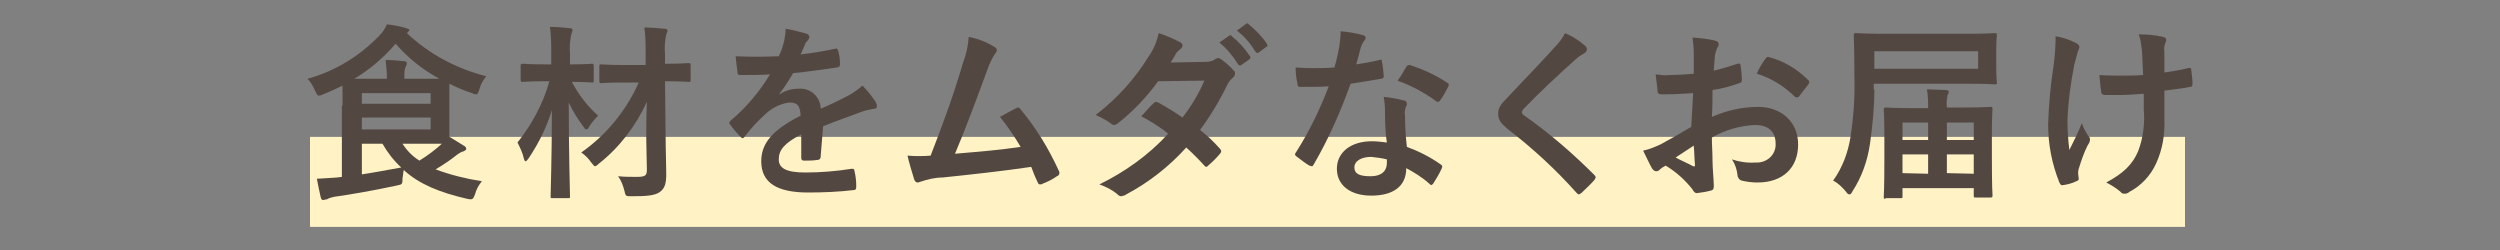 <?xml version="1.0" encoding="utf-8"?>
<!-- Generator: Adobe Illustrator 24.0.0, SVG Export Plug-In . SVG Version: 6.00 Build 0)  -->
<svg version="1.1" id="レイヤー_1" xmlns="http://www.w3.org/2000/svg" xmlns:xlink="http://www.w3.org/1999/xlink" x="0px"
	 y="0px" viewBox="0 0 400 40" style="enable-background:new 0 0 400 40;" xml:space="preserve">
<rect x="0" y="0" width="400" height="40" fill="#808080" stroke="none"/>
<style type="text/css">
	.st0{fill:#FFF2C4;}
	.st1{fill:#534741;}
</style>
<title>feature_ttl_4_s</title>
<g id="レイヤー_2_1_">
	<g id="レイヤー_1-2">
		<rect x="49.6" y="21.9" class="st0" width="300" height="14.4"/>
		<path class="st1" d="M54.8,16.9c0-1.5,0-2.5,0-3.2c-1,0.5-2.1,1-3.1,1.4c-0.2,0.1-0.5,0.2-0.7,0.2c-0.2,0-0.3-0.2-0.6-0.8
			c-0.3-0.7-0.7-1.4-1.2-1.9c4.4-1.2,8.3-3.6,11.5-6.9c0.5-0.5,0.9-1.1,1.2-1.8C62.9,4,64,4.2,65,4.5c0.3,0.1,0.5,0.2,0.5,0.3
			s-0.1,0.2-0.3,0.4l-0.1,0.1c3.6,3.4,8,5.7,12.7,6.9c-0.5,0.6-0.9,1.3-1.1,2.1c-0.2,0.6-0.3,0.8-0.5,0.8c-0.2,0-0.5-0.1-0.7-0.2
			c-1.2-0.4-2.4-0.9-3.6-1.5c0,0.4,0,1.2,0,2.5v3.9c0,0.9,0,1.6,0,2.1c0.9,0.5,1.6,1,2.3,1.4c0.2,0.1,0.4,0.3,0.4,0.5
			s-0.2,0.3-0.4,0.4c-0.4,0.1-0.7,0.3-1,0.5c-1,0.8-2,1.5-3.5,2.4c2.4,0.9,4.9,1.5,7.4,1.9c-0.5,0.6-0.9,1.3-1.1,2.1
			c-0.3,0.8-0.4,0.9-1.3,0.7c-4.3-1-7.6-2.3-10.1-4.6c-0.1,0.4-0.1,0.9-0.2,1.3c0,1,0,1-1,1.2c-3.7,0.8-7.2,1.4-10,1.8
			c-0.4,0.1-0.8,0.2-1.1,0.4C52,31.9,51.9,32,51.7,32c-0.2,0-0.3-0.1-0.4-0.5c-0.2-0.8-0.4-1.9-0.6-2.9c1.3-0.1,2.1-0.1,3.2-0.2
			l0.8-0.1V16.9z M61.9,12.6v-0.2c0-0.9-0.1-1.9-0.2-2.8c1.1,0,2,0.1,3,0.2c0.3,0,0.4,0.2,0.4,0.3c0,0.2-0.1,0.4-0.2,0.6
			c-0.2,0.4-0.2,0.9-0.2,1.3v0.6h2.5c1.4,0,2.4,0,3.1,0c-2.6-1.4-5-3.3-7-5.6c-1.9,2.2-4.1,4.1-6.6,5.6L61.9,12.6z M57.9,14.9v1.7
			h11v-1.7L57.9,14.9z M68.9,18.8h-11v1.9h11L68.9,18.8z M57.9,27.9c2-0.3,4-0.7,6.3-1.1c-1.2-1.1-2.2-2.4-3-3.8h-3.3L57.9,27.9z
			 M64.4,23c0.7,1.1,1.6,2,2.7,2.7c1.3-0.8,2.5-1.7,3.6-2.7c-0.7,0-1.8,0-3.4,0L64.4,23z"/>
		<path class="st1" d="M95,12.9c0,0.3,0,0.3-0.3,0.3s-1-0.1-3.2-0.1c1.1,2.1,2.5,3.9,4.2,5.4c-0.5,0.5-1,1.1-1.4,1.7
			c-0.2,0.4-0.3,0.5-0.5,0.5s-0.3-0.2-0.5-0.5c-0.9-1.2-1.7-2.5-2.3-3.8c0,8.2,0.2,14.4,0.2,15c0,0.3,0,0.3-0.3,0.3h-2.5
			c-0.3,0-0.3,0-0.3-0.3c0-0.6,0.2-6.5,0.2-13.8c-0.8,2.7-2.1,5.3-3.7,7.7c-0.2,0.3-0.4,0.5-0.5,0.5s-0.2-0.1-0.3-0.5
			c-0.2-0.9-0.6-1.7-1-2.5c2.3-2.9,4.1-6.2,5.1-9.8H87c-2.3,0-3.1,0.1-3.3,0.1c-0.3,0-0.4,0-0.4-0.3v-2.2c0-0.3,0-0.4,0.4-0.4
			c0.2,0,0.9,0.1,3.3,0.1h1.2V8.6c0-1.4,0-2.8-0.2-4.3c1.1,0,2,0.1,3.1,0.2c0.3,0,0.5,0.1,0.5,0.3c0,0.2-0.1,0.5-0.2,0.7
			c-0.2,1-0.3,2-0.2,3v1.8h0.2c2.3,0,3.1-0.1,3.3-0.1c0.2,0,0.3,0,0.3,0.4V12.9z M103.4,22.1c0-1.4,0-3.5,0.1-5.8
			c-1.8,3.9-4.4,7.3-7.7,9.9c-0.3,0.3-0.5,0.4-0.6,0.4c-0.1,0-0.3-0.2-0.6-0.6c-0.4-0.6-1-1.2-1.6-1.6c4-2.8,7.2-6.7,9.2-11.2H100
			c-2.7,0-3.6,0.1-3.8,0.1c-0.2,0-0.3,0-0.3-0.3v-2.4c0-0.3,0-0.3,0.3-0.3s1.1,0.1,3.8,0.1h3.3V8.6c0-1.4,0-2.8-0.2-4.2
			c1.1,0,2.1,0.1,3.2,0.2c0.3,0,0.5,0.1,0.5,0.3c0,0.2-0.1,0.4-0.2,0.6c-0.2,1-0.3,2-0.2,3v1.7c2.6,0,3.5-0.1,3.7-0.1
			c0.3,0,0.4,0,0.4,0.3v2.4c0,0.3,0,0.3-0.4,0.3c-0.2,0-1-0.1-3.7-0.1l0.1,8.8c0,2.1,0.1,4.5,0.1,6s-0.2,2.3-1,2.9
			c-0.8,0.6-2.2,0.7-4.5,0.7c-1,0-1,0-1.2-0.9c-0.2-0.8-0.5-1.6-1-2.3c1,0.1,2,0.1,3,0.1c1.3,0,1.6-0.2,1.6-1.1L103.4,22.1z"/>
		<path class="st1" d="M131.3,25.1c0,0.3-0.2,0.5-0.6,0.5c-0.7,0.1-1.4,0.1-2.1,0.1c-0.3,0-0.4-0.2-0.4-0.5c0-1.1,0-2.6,0-3.7
			c-2.7,1.4-3.6,2.5-3.6,4c0,1.3,1,2.1,4.2,2.1c2.5,0,5-0.2,7.5-0.6c0.3,0,0.4,0.1,0.4,0.3c0.2,0.8,0.3,1.6,0.3,2.5
			c0,0.4-0.1,0.6-0.3,0.6c-2.5,0.3-5,0.4-7.4,0.4c-4.9,0-7.5-1.5-7.5-5c0-2.9,1.8-5,6.3-7.3c-0.1-1.5-0.4-2.1-1.8-2.1
			c-1.6,0.2-3,1-4.1,2.1c-1.1,1-2.1,2.1-3,3.3c-0.2,0.2-0.2,0.3-0.4,0.3c-0.1,0-0.2-0.1-0.3-0.2c-0.6-0.6-1.2-1.3-1.7-2
			c-0.1-0.1-0.1-0.2-0.1-0.3c0-0.1,0.1-0.2,0.2-0.3c2.5-2.1,4.6-4.6,6.3-7.4c-1.4,0.1-3,0.1-4.8,0.1c-0.3,0-0.4-0.1-0.4-0.5
			c-0.1-0.5-0.2-1.6-0.3-2.5c2.3,0.1,4.6,0.1,6.9,0c0.4-0.8,0.7-1.7,0.9-2.6c0.1-0.6,0.2-1.2,0.2-1.8c1.2,0.2,2.3,0.5,3.4,0.8
			c0.2,0.1,0.4,0.3,0.4,0.5c0,0.2-0.1,0.3-0.2,0.5c-0.2,0.2-0.4,0.4-0.5,0.7c-0.2,0.4-0.3,0.8-0.7,1.6c1.8-0.2,3.7-0.5,5.5-0.9
			c0.3-0.1,0.4,0,0.5,0.3c0.2,0.7,0.3,1.4,0.3,2.2c0,0.3-0.1,0.4-0.5,0.5c-2.2,0.3-4.8,0.7-7,0.9c-0.7,1.2-1.4,2.3-2.2,3.3v0.1
			c0.9-0.6,1.9-0.9,3-0.9c1.8-0.2,3.4,1.1,3.6,2.9c0,0.1,0,0.2,0,0.3c1.2-0.5,2.9-1.3,4.4-2.1c0.8-0.4,1.6-1,2.3-1.6
			c0.8,0.8,1.5,1.7,2.1,2.6c0.1,0.2,0.2,0.4,0.2,0.7c0,0.2-0.1,0.4-0.4,0.4c-0.6,0.1-1.2,0.2-1.8,0.4c-1.9,0.7-3.9,1.4-6.4,2.4
			L131.3,25.1z"/>
		<path class="st1" d="M159.1,7.5c0.2,0.1,0.4,0.3,0.4,0.5c0,0.2-0.1,0.4-0.3,0.6c-0.5,0.8-0.9,1.6-1.2,2.5c-1.7,4.6-3.3,9-5.2,13.5
			c4.6-0.4,7.1-0.6,10.5-1.1c-1-1.7-2.1-3.3-3.3-4.8c0.9-0.5,1.8-1,2.6-1.4c0.3-0.2,0.5-0.1,0.7,0.2c2.5,3,4.5,6.3,6.1,9.8
			c0.1,0.1,0.1,0.3,0.1,0.4c0,0.2-0.1,0.4-0.4,0.5c-0.7,0.5-1.5,0.9-2.3,1.2c-0.1,0.1-0.2,0.1-0.4,0.1c-0.2,0-0.3-0.1-0.4-0.4
			c-0.4-0.8-0.7-1.6-1-2.4c-4.8,0.7-9.4,1.2-14.2,1.7c-1.2,0-2.4,0.3-3.6,0.7c-0.4,0.2-0.7,0.1-0.9-0.3c-0.4-1.3-0.8-2.6-1.1-3.9
			c1.2,0.1,2.5,0.1,3.7,0c2.1-5.4,3.7-9.8,5.2-14.9c0.5-1.3,0.8-2.7,0.9-4.1C156.5,6.2,157.8,6.7,159.1,7.5z"/>
		<path class="st1" d="M192.8,9.9c0.6,0,1.2-0.1,1.6-0.4c0.1-0.1,0.3-0.2,0.5-0.2c0.2,0,0.4,0.1,0.5,0.2c0.7,0.5,1.4,1.1,2,1.8
			c0.2,0.1,0.2,0.3,0.2,0.5c0,0.2-0.1,0.4-0.3,0.6c-0.4,0.3-0.7,0.7-0.9,1.1c-1.2,2.5-2.7,5-4.4,7.3c1.2,0.9,2.2,1.9,3.2,3
			c0.1,0.1,0.2,0.3,0.2,0.4c0,0.1-0.1,0.3-0.2,0.4c-0.6,0.7-1.2,1.3-1.9,1.9c-0.1,0.1-0.2,0.2-0.3,0.2c-0.1,0-0.2-0.1-0.3-0.2
			c-0.9-1-1.9-2-2.9-2.9c-2.7,3-6,5.6-9.6,7.5c-0.2,0.2-0.5,0.2-0.8,0.3c-0.2,0-0.4-0.1-0.6-0.3c-0.8-0.7-1.8-1.2-2.9-1.6
			c4.1-2,7.9-4.7,11-8.1c-1.3-1.1-2.8-2-4.3-2.8c0.7-0.7,1.3-1.5,2-2.1c0.1-0.1,0.2-0.2,0.4-0.2c0.1,0,0.2,0.1,0.3,0.1
			c1.3,0.7,2.6,1.5,3.9,2.4c1.4-1.8,2.6-3.8,3.5-5.9l-7.4,0.1c-1.8,2.5-4,4.8-6.4,6.7c-0.2,0.2-0.4,0.2-0.6,0.3
			c-0.2,0-0.4-0.1-0.5-0.2c-0.8-0.6-1.6-1-2.5-1.4c3.4-2.6,6.3-5.8,8.5-9.4c0.8-1.1,1.3-2.4,1.6-3.7c1.2,0.4,2.4,0.9,3.5,1.5
			c0.2,0.1,0.3,0.3,0.3,0.5c0,0.2-0.2,0.5-0.4,0.6c-0.2,0.2-0.5,0.4-0.6,0.6c-0.2,0.4-0.4,0.7-0.9,1.5L192.8,9.9z M196.7,5.7
			c0.1-0.1,0.3-0.1,0.4,0.1c1.1,0.9,2.1,2,2.9,3.2c0.1,0.1,0.1,0.3,0,0.4c0,0-0.1,0-0.1,0.1l-1.3,0.9c-0.1,0.1-0.3,0.1-0.4,0
			c0,0-0.1-0.1-0.1-0.1c-0.8-1.3-1.8-2.5-3-3.5L196.7,5.7z M199.4,3.8c0.2-0.1,0.3-0.1,0.4,0.1c1.1,0.9,2.1,1.9,2.9,3.1
			c0.1,0.1,0.1,0.4,0,0.5c0,0,0,0-0.1,0l-1.2,0.9c-0.1,0.1-0.3,0.1-0.4,0c0,0-0.1-0.1-0.1-0.1c-0.8-1.3-1.8-2.5-3-3.4L199.4,3.8z"/>
		<path class="st1" d="M220.7,9.6c0.3-0.1,0.4-0.1,0.4,0.2c0.2,0.8,0.2,1.6,0.3,2.4c0,0.3-0.1,0.3-0.4,0.4c-1.6,0.3-3.1,0.5-4.9,0.8
			c-1.6,4.4-3.5,8.8-5.9,12.9c-0.1,0.2-0.2,0.3-0.3,0.3c-0.1,0-0.3-0.1-0.4-0.1c-0.7-0.4-1.4-1-2.1-1.5c-0.1-0.1-0.2-0.2-0.2-0.3
			c0-0.1,0.1-0.3,0.2-0.4c2.1-3.3,3.8-6.8,5.2-10.5c-1.1,0.1-2.1,0.1-3,0.1c-0.7,0-0.9,0-1.6,0c-0.3,0-0.4-0.1-0.4-0.5
			c-0.2-0.8-0.3-1.7-0.3-2.6c1.2,0.1,1.9,0.1,2.8,0.1c1.2,0,2.1,0,3.4-0.1c0.4-1.3,0.6-2.3,0.8-3.4c0.1-0.8,0.2-1.6,0.2-2.4
			c1.2,0.1,2.4,0.3,3.5,0.6c0.3,0.1,0.5,0.2,0.5,0.4c0,0.2-0.1,0.4-0.3,0.6c-0.2,0.3-0.4,0.7-0.5,1.1c-0.2,0.7-0.4,1.6-0.7,2.6
			C218.2,10.1,219.5,9.9,220.7,9.6z M221.6,17.6c0-0.7-0.1-1.4-0.2-2.1c1.1,0.1,2.2,0.3,3.3,0.6c0.2,0,0.4,0.2,0.4,0.5
			c0,0.2-0.1,0.4-0.2,0.6c-0.1,0.4-0.2,0.8-0.1,1.2c0,1.7,0.1,3.4,0.3,5.1c1.9,0.7,3.7,1.6,5.4,2.8c0.3,0.2,0.3,0.3,0.2,0.6
			c-0.4,0.9-0.9,1.7-1.4,2.5c-0.1,0.1-0.2,0.2-0.3,0.2s-0.2-0.1-0.3-0.2c-1.1-1-2.4-1.8-3.7-2.5c0,3-2.2,4.4-5.6,4.4
			s-5.5-1.7-5.5-4.3s2.2-4.4,5.6-4.4c0.8,0,1.6,0.1,2.4,0.2C221.6,20.9,221.6,19,221.6,17.6L221.6,17.6z M219.4,25.1
			c-1.5,0-2.7,0.6-2.7,1.7c0,1,0.8,1.4,2.6,1.4s2.6-0.9,2.6-2.1c0-0.2,0-0.4,0-0.6C221.1,25.3,220.3,25.2,219.4,25.1L219.4,25.1z
			 M225,10.7c0.1-0.2,0.3-0.3,0.5-0.3c0,0,0.1,0,0.1,0c2.1,0.7,4.1,1.6,5.9,2.8c0.2,0.1,0.3,0.2,0.3,0.3c0,0.1,0,0.3-0.1,0.4
			c-0.4,0.8-0.8,1.5-1.3,2.2c-0.1,0.1-0.2,0.2-0.3,0.2c-0.1,0-0.2,0-0.3-0.1c-1.9-1.4-4-2.5-6.2-3.3C224.2,12.2,224.6,11.3,225,10.7
			L225,10.7z"/>
		<path class="st1" d="M253.7,7.4c0.1,0.1,0.2,0.3,0.2,0.5c0,0.3-0.2,0.5-0.4,0.6c-0.5,0.3-1,0.6-1.4,1c-2.6,2.3-5.9,5.4-8.2,7.8
			c-0.3,0.3-0.4,0.5-0.4,0.7c0,0.1,0.1,0.3,0.4,0.5c4,2.8,7.7,6,11.2,9.5c0.1,0.1,0.2,0.2,0.2,0.4c0,0.1-0.1,0.2-0.2,0.4
			c-0.7,0.8-1.6,1.6-2.1,2.1c-0.2,0.1-0.3,0.2-0.4,0.2s-0.2-0.1-0.4-0.3c-3.3-3.7-7-7.1-10.9-10.1c-1.1-0.9-1.6-1.5-1.6-2.5
			s0.5-1.6,1.5-2.6c2.6-2.8,5-5.2,7.6-8.1c0.7-0.7,1.2-1.4,1.6-2.2C251.6,5.8,252.7,6.5,253.7,7.4z"/>
		<path class="st1" d="M270.9,14.9c-1.5,0.1-3,0.2-5,0.2c-0.5,0-0.7-0.2-0.7-0.6s-0.2-1.6-0.3-2.6c0.8,0.1,1.6,0.2,2.3,0.1
			c1.3,0,2.6-0.1,3.8-0.2c0-1,0-2.1,0-3.4c0-0.8-0.1-1.6-0.2-2.4c1.2,0.1,2.4,0.2,3.6,0.5c0.4,0.1,0.6,0.3,0.6,0.6
			c0,0.2-0.1,0.3-0.2,0.5c-0.2,0.4-0.3,0.8-0.4,1.2c-0.1,0.8-0.1,1.5-0.2,2.5c1.3-0.3,2.6-0.7,3.8-1.1c0.3-0.1,0.5,0,0.5,0.3
			c0.1,0.8,0.2,1.5,0.2,2.3c0,0.3-0.1,0.4-0.4,0.5c-1.4,0.5-2.8,0.9-4.3,1.1c0,1.4,0,2.9-0.1,4.3c2.3-1,4.8-1.6,7.4-1.6
			c3.7,0,6.4,2.4,6.4,6c0,3.8-2.5,6.1-6.5,6.1c-0.8,0-1.7-0.1-2.5-0.3c-0.4-0.1-0.7-0.5-0.7-0.9c-0.1-0.9-0.4-1.8-0.9-2.5
			c1.2,0.4,2.5,0.6,3.8,0.5c1.7,0.1,3.1-1.1,3.2-2.7c0-0.1,0-0.2,0-0.3c0-2-1.2-3-3.3-3c-2.4,0.1-4.8,0.8-6.9,2
			c0,1.3,0.1,2.3,0.1,3.6s0.2,3.2,0.2,3.9c0,0.4,0.1,0.9-0.5,1c-0.7,0.2-1.5,0.3-2.2,0.4c-0.3,0-0.5-0.2-0.7-0.6
			c-1.2-1.5-2.6-2.8-4.3-3.8c-0.4,0.2-0.7,0.4-1,0.7c-0.1,0.1-0.3,0.2-0.5,0.2c-0.3,0-0.5-0.2-0.7-0.5c-0.3-0.5-0.9-1.8-1.4-2.8
			c1-0.2,1.9-0.6,2.8-1c1.3-0.7,2.7-1.5,4.9-2.8L270.9,14.9z M268.1,25.2c0.9,0.5,1.9,0.9,2.8,1.4c0.2,0.1,0.3,0,0.3-0.2
			c-0.1-0.8-0.1-2.2-0.2-3.1C270.2,23.8,269.2,24.5,268.1,25.2z M282.4,9.5c0.2-0.3,0.3-0.4,0.5-0.4c2.4,0.6,4.6,1.9,6.4,3.7
			c0.1,0.1,0.2,0.2,0.2,0.3c0,0.1-0.1,0.2-0.1,0.3c-0.4,0.6-1.2,1.5-1.6,2.1c-0.1,0.1-0.5,0.1-0.6,0c-1.7-1.7-3.8-3-6.1-3.7
			C281.4,11,281.9,10.2,282.4,9.5z"/>
		<path class="st1" d="M299.9,14.3c0,2.9-0.3,5.8-0.7,8.7c-0.4,2.7-1.3,5.3-2.8,7.6c-0.2,0.4-0.3,0.5-0.5,0.5s-0.3-0.1-0.6-0.5
			c-0.6-0.7-1.2-1.3-2-1.7c1.5-2.1,2.4-4.5,2.8-7.1c0.5-3.3,0.7-6.5,0.6-9.8c0-4.3-0.1-6.2-0.1-6.4s0-0.3,0.4-0.3
			c0.4,0,1.2,0.1,4.1,0.1h14c2.9,0,3.9-0.1,4.1-0.1s0.3,0,0.3,0.3s-0.1,0.8-0.1,2.3v3c0,1.5,0.1,2.1,0.1,2.3s0,0.3-0.3,0.3
			s-1.2-0.1-4.1-0.1h-15.3V14.3z M316.5,8.2h-16.6V11h16.6V8.2z M301.7,31.8c-0.3,0-0.3,0-0.3-0.3s0.1-1,0.1-6.2v-3.2
			c0-3.5-0.1-4.5-0.1-4.6s0-0.3,0.3-0.3c0.3,0,1.2,0.1,4.1,0.1h2.7c0-1,0-2-0.2-3c1.1,0,2.1,0.1,3,0.1c0.3,0,0.5,0.1,0.5,0.3
			c0,0.2-0.1,0.4-0.2,0.5c-0.1,0.7-0.2,1.3-0.1,2h2.9c2.9,0,3.9-0.1,4.1-0.1s0.3,0,0.3,0.3c0,0.3-0.1,1.2-0.1,4.1v3.6
			c0,5.1,0.1,5.9,0.1,6.1c0,0.3,0,0.4-0.3,0.4h-2.4c-0.3,0-0.3,0-0.3-0.4v-1.1h-11.4v1.3c0,0.3,0,0.3-0.3,0.3H301.7z M304.4,22.4
			h4.1v-2.8h-4.1L304.4,22.4z M308.5,27.8v-3.1h-4.1v3L308.5,27.8z M311.5,19.6v2.8h4.3v-2.8H311.5z M315.8,27.8v-3.1h-4.3v3
			L315.8,27.8z"/>
		<path class="st1" d="M332.6,28.6c0,0.2-0.1,0.3-0.4,0.4c-0.6,0.3-1.3,0.5-2,0.6c-0.4,0.1-0.5,0-0.7-0.4c-1.2-3-1.8-6.1-1.8-9.3
			c0.1-3.2,0.4-6.4,0.9-9.6c0.2-1.5,0.3-3,0.3-4.5c1.1,0.2,2.1,0.5,3.1,1c0.5,0.2,0.7,0.5,0.7,0.7c0,0.2-0.1,0.4-0.2,0.6
			c-0.2,0.7-0.4,1.5-0.6,2.2c-0.6,3-1,6-1.1,9c0,1.6,0.1,3.2,0.3,4.7c0.8-1.6,1.3-2.6,2-4.3c0.2,0.7,0.6,1.4,1,2
			c0.2,0.2,0.3,0.4,0.3,0.6c0,0.4-0.2,0.7-0.4,1c-0.6,1.2-1,2.4-1.4,3.7c-0.1,0.3-0.1,0.5-0.1,0.8L332.6,28.6z M343,15
			c-1.6,0.1-2.7,0.2-3.6,0.2c-0.6,0-1.4,0-2.5,0c-0.4,0-0.7-0.1-0.7-0.5c-0.1-0.6-0.2-1.4-0.3-2.7c1.1,0.1,2.6,0.1,3.7,0.1
			c0.8,0,2.2,0,3.3-0.1c-0.1-1.5-0.1-2.8-0.2-4c-0.1-0.8-0.2-1.7-0.5-2.5c1.3,0,2.6,0.1,3.9,0.4c0.3,0.1,0.5,0.2,0.5,0.5
			c0,0.2-0.1,0.4-0.2,0.6c-0.1,0.4-0.2,0.8-0.1,1.3v3.3c1.3-0.2,2.6-0.4,3.8-0.7c0.4-0.1,0.5,0,0.5,0.3c0.1,0.8,0.2,1.5,0.2,2.2
			c0,0.4-0.1,0.5-0.4,0.5c-1.4,0.3-2.8,0.4-4.1,0.6v4.6c0.1,2.4-0.3,4.8-1.3,7c-0.9,2-2.4,3.6-4.3,4.6c-0.2,0.2-0.5,0.3-0.8,0.3
			c-0.2,0-0.5-0.1-0.6-0.3c-0.7-0.6-1.5-1.1-2.3-1.5c2.8-1.5,4.2-2.9,5.1-5c0.8-2.1,1.1-4.4,0.9-6.7L343,15z"/>
	</g>
</g>
</svg>
